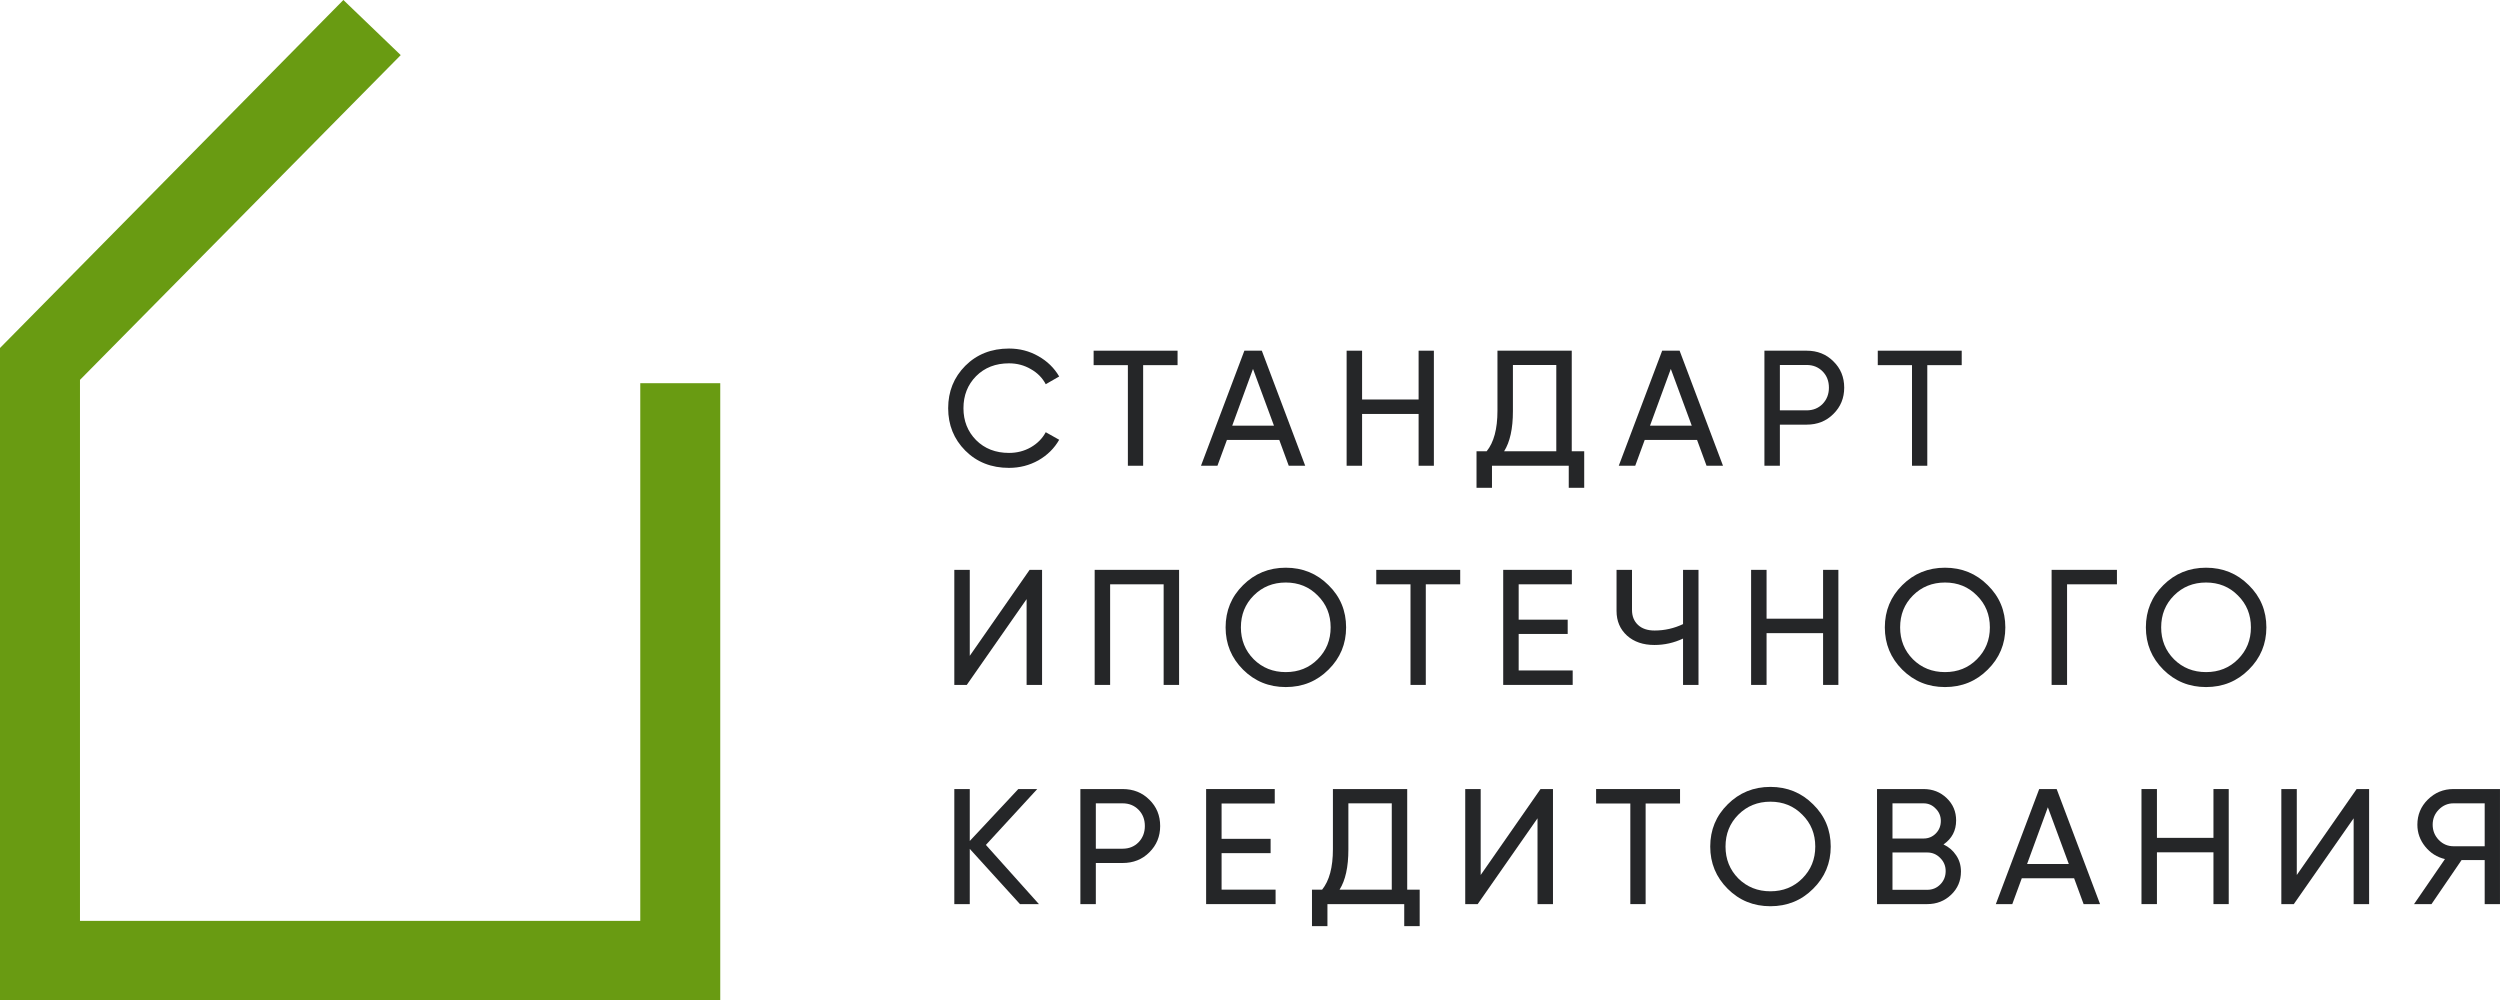 <svg width="120" height="48" viewBox="0 0 120 48" fill="none" xmlns="http://www.w3.org/2000/svg">
<path d="M48.432 22.458C47.586 22.458 46.887 22.182 46.334 21.63C45.786 21.078 45.512 20.399 45.512 19.594C45.512 18.789 45.786 18.111 46.334 17.558C46.887 17.006 47.586 16.73 48.432 16.73C48.942 16.73 49.41 16.851 49.836 17.093C50.267 17.335 50.602 17.661 50.841 18.071L50.195 18.442C50.035 18.137 49.796 17.895 49.477 17.716C49.163 17.532 48.815 17.44 48.432 17.44C47.788 17.44 47.262 17.645 46.852 18.056C46.448 18.466 46.246 18.979 46.246 19.594C46.246 20.204 46.448 20.715 46.852 21.125C47.262 21.535 47.788 21.74 48.432 21.74C48.815 21.74 49.163 21.651 49.477 21.472C49.796 21.288 50.035 21.046 50.195 20.746L50.841 21.109C50.607 21.52 50.275 21.848 49.844 22.096C49.413 22.337 48.942 22.458 48.432 22.458Z" fill="#252628"/>
<path d="M56.523 16.833V17.527H54.871V22.356H54.138V17.527H52.494V16.833H56.523Z" fill="#252628"/>
<path d="M61.86 22.356L61.405 21.117H58.892L58.437 22.356H57.647L59.73 16.833H60.567L62.65 22.356H61.86ZM59.147 20.431H61.15L60.144 17.708L59.147 20.431Z" fill="#252628"/>
<path d="M68.093 16.833H68.826V22.356H68.093V19.87H65.38V22.356H64.638V16.833H65.38V19.176H68.093V16.833Z" fill="#252628"/>
<path d="M75.444 21.662H76.042V23.413H75.3V22.356H71.615V23.413H70.873V21.662H71.359C71.705 21.235 71.878 20.588 71.878 19.72V16.833H75.444V21.662ZM72.197 21.662H74.702V17.519H72.62V19.736C72.62 20.573 72.479 21.214 72.197 21.662Z" fill="#252628"/>
<path d="M81.914 22.356L81.459 21.117H78.946L78.491 22.356H77.701L79.784 16.833H80.621L82.704 22.356H81.914ZM79.201 20.431H81.204L80.199 17.708L79.201 20.431Z" fill="#252628"/>
<path d="M86.719 16.833C87.235 16.833 87.663 17.003 88.003 17.345C88.349 17.682 88.522 18.103 88.522 18.608C88.522 19.108 88.349 19.528 88.003 19.87C87.663 20.212 87.235 20.383 86.719 20.383H85.434V22.356H84.692V16.833H86.719ZM86.719 19.697C87.027 19.697 87.282 19.594 87.485 19.389C87.687 19.179 87.788 18.918 87.788 18.608C87.788 18.292 87.687 18.032 87.485 17.827C87.282 17.622 87.027 17.519 86.719 17.519H85.434V19.697H86.719Z" fill="#252628"/>
<path d="M94.162 16.833V17.527H92.51V22.356H91.776V17.527H90.133V16.833H94.162Z" fill="#252628"/>
<path d="M49.277 32.876V28.758L46.405 32.876H45.807V27.353H46.549V31.48L49.421 27.353H50.019V32.876H49.277Z" fill="#252628"/>
<path d="M56.596 27.353V32.876H55.855V28.047H53.286V32.876H52.544V27.353H56.596Z" fill="#252628"/>
<path d="M63.768 32.143C63.209 32.7 62.526 32.979 61.717 32.979C60.909 32.979 60.225 32.7 59.667 32.143C59.108 31.585 58.829 30.909 58.829 30.115C58.829 29.315 59.108 28.639 59.667 28.087C60.225 27.529 60.909 27.25 61.717 27.25C62.526 27.25 63.209 27.529 63.768 28.087C64.332 28.639 64.613 29.315 64.613 30.115C64.613 30.909 64.332 31.585 63.768 32.143ZM60.178 31.645C60.593 32.056 61.106 32.261 61.717 32.261C62.329 32.261 62.84 32.056 63.249 31.645C63.664 31.23 63.871 30.72 63.871 30.115C63.871 29.505 63.664 28.994 63.249 28.584C62.84 28.168 62.329 27.961 61.717 27.961C61.106 27.961 60.593 28.168 60.178 28.584C59.768 28.994 59.563 29.505 59.563 30.115C59.563 30.72 59.768 31.23 60.178 31.645Z" fill="#252628"/>
<path d="M70.09 27.353V28.047H68.438V32.876H67.704V28.047H66.061V27.353H70.09Z" fill="#252628"/>
<path d="M72.896 32.182H75.489V32.876H72.154V27.353H75.449V28.047H72.896V29.744H75.249V30.43H72.896V32.182Z" fill="#252628"/>
<path d="M80.786 27.353H81.528V32.876H80.786V30.651C80.35 30.856 79.892 30.959 79.413 30.959C78.871 30.959 78.432 30.809 78.097 30.509C77.762 30.204 77.594 29.81 77.594 29.326V27.353H78.336V29.278C78.336 29.578 78.432 29.817 78.624 29.996C78.815 30.175 79.081 30.265 79.421 30.265C79.9 30.265 80.355 30.162 80.786 29.957V27.353Z" fill="#252628"/>
<path d="M87.508 27.353H88.242V32.876H87.508V30.391H84.795V32.876H84.053V27.353H84.795V29.697H87.508V27.353Z" fill="#252628"/>
<path d="M95.41 32.143C94.852 32.7 94.168 32.979 93.36 32.979C92.551 32.979 91.868 32.7 91.309 32.143C90.751 31.585 90.472 30.909 90.472 30.115C90.472 29.315 90.751 28.639 91.309 28.087C91.868 27.529 92.551 27.25 93.36 27.25C94.168 27.25 94.852 27.529 95.41 28.087C95.974 28.639 96.256 29.315 96.256 30.115C96.256 30.909 95.974 31.585 95.41 32.143ZM91.82 31.645C92.235 32.056 92.748 32.261 93.36 32.261C93.971 32.261 94.482 32.056 94.891 31.645C95.306 31.23 95.514 30.72 95.514 30.115C95.514 29.505 95.306 28.994 94.891 28.584C94.482 28.168 93.971 27.961 93.36 27.961C92.748 27.961 92.235 28.168 91.82 28.584C91.41 28.994 91.206 29.505 91.206 30.115C91.206 30.72 91.41 31.23 91.82 31.645Z" fill="#252628"/>
<path d="M101.613 27.353V28.047H99.219V32.876H98.477V27.353H101.613Z" fill="#252628"/>
<path d="M107.941 32.143C107.382 32.7 106.699 32.979 105.89 32.979C105.082 32.979 104.398 32.7 103.84 32.143C103.281 31.585 103.002 30.909 103.002 30.115C103.002 29.315 103.281 28.639 103.84 28.087C104.398 27.529 105.082 27.25 105.89 27.25C106.699 27.25 107.382 27.529 107.941 28.087C108.504 28.639 108.786 29.315 108.786 30.115C108.786 30.909 108.504 31.585 107.941 32.143ZM104.351 31.645C104.765 32.056 105.279 32.261 105.89 32.261C106.502 32.261 107.013 32.056 107.422 31.645C107.837 31.23 108.044 30.72 108.044 30.115C108.044 29.505 107.837 28.994 107.422 28.584C107.013 28.168 106.502 27.961 105.89 27.961C105.279 27.961 104.765 28.168 104.351 28.584C103.941 28.994 103.736 29.505 103.736 30.115C103.736 30.72 103.941 31.23 104.351 31.645Z" fill="#252628"/>
<path d="M49.868 43.397H48.958L46.549 40.746V43.397H45.807V37.874H46.549V40.367L48.879 37.874H49.788L47.323 40.556L49.868 43.397Z" fill="#252628"/>
<path d="M53.884 37.874C54.4 37.874 54.828 38.045 55.169 38.386C55.515 38.723 55.688 39.144 55.688 39.649C55.688 40.149 55.515 40.569 55.169 40.911C54.828 41.253 54.4 41.424 53.884 41.424H52.6V43.397H51.858V37.874H53.884ZM53.884 40.738C54.193 40.738 54.448 40.635 54.65 40.43C54.852 40.22 54.953 39.959 54.953 39.649C54.953 39.333 54.852 39.073 54.65 38.868C54.448 38.663 54.193 38.56 53.884 38.56H52.6V40.738H53.884Z" fill="#252628"/>
<path d="M58.636 42.703H61.228V43.397H57.894V37.874H61.188V38.568H58.636V40.264H60.989V40.951H58.636V42.703Z" fill="#252628"/>
<path d="M67.546 42.703H68.145V44.454H67.403V43.397H63.717V44.454H62.975V42.703H63.462C63.807 42.276 63.98 41.63 63.98 40.761V37.874H67.546V42.703ZM64.299 42.703H66.805V38.56H64.722V40.777C64.722 41.614 64.581 42.255 64.299 42.703Z" fill="#252628"/>
<path d="M73.801 43.397V39.278L70.929 43.397H70.331V37.874H71.073V42L73.945 37.874H74.543V43.397H73.801Z" fill="#252628"/>
<path d="M80.642 37.874V38.568H78.99V43.397H78.256V38.568H76.613V37.874H80.642Z" fill="#252628"/>
<path d="M87.029 42.663C86.471 43.221 85.787 43.499 84.979 43.499C84.171 43.499 83.487 43.221 82.929 42.663C82.37 42.105 82.091 41.43 82.091 40.635C82.091 39.836 82.37 39.16 82.929 38.608C83.487 38.05 84.171 37.771 84.979 37.771C85.787 37.771 86.471 38.05 87.029 38.608C87.593 39.16 87.875 39.836 87.875 40.635C87.875 41.43 87.593 42.105 87.029 42.663ZM83.439 42.166C83.854 42.576 84.367 42.782 84.979 42.782C85.591 42.782 86.101 42.576 86.511 42.166C86.926 41.751 87.133 41.24 87.133 40.635C87.133 40.025 86.926 39.515 86.511 39.105C86.101 38.689 85.591 38.481 84.979 38.481C84.367 38.481 83.854 38.689 83.439 39.105C83.03 39.515 82.825 40.025 82.825 40.635C82.825 41.24 83.03 41.751 83.439 42.166Z" fill="#252628"/>
<path d="M93.288 40.533C93.543 40.654 93.745 40.827 93.894 41.053C94.049 41.28 94.126 41.54 94.126 41.835C94.126 42.276 93.969 42.647 93.655 42.947C93.341 43.247 92.958 43.397 92.506 43.397H90.097V37.874H92.331C92.767 37.874 93.136 38.018 93.439 38.308C93.743 38.597 93.894 38.955 93.894 39.381C93.894 39.87 93.692 40.254 93.288 40.533ZM92.331 38.56H90.839V40.249H92.331C92.565 40.249 92.761 40.167 92.921 40.004C93.081 39.841 93.16 39.641 93.16 39.404C93.16 39.173 93.078 38.976 92.913 38.813C92.753 38.644 92.559 38.56 92.331 38.56ZM92.506 42.711C92.756 42.711 92.966 42.624 93.136 42.45C93.307 42.276 93.392 42.063 93.392 41.811C93.392 41.564 93.304 41.353 93.128 41.18C92.958 41.006 92.751 40.919 92.506 40.919H90.839V42.711H92.506Z" fill="#252628"/>
<path d="M100.013 43.397L99.558 42.158H97.045L96.59 43.397H95.8L97.882 37.874H98.72L100.803 43.397H100.013ZM97.3 41.472H99.303L98.297 38.749L97.3 41.472Z" fill="#252628"/>
<path d="M106.246 37.874H106.979V43.397H106.246V40.911H103.533V43.397H102.791V37.874H103.533V40.217H106.246V37.874Z" fill="#252628"/>
<path d="M112.975 43.397V39.278L110.103 43.397H109.504V37.874H110.246V42L113.118 37.874H113.717V43.397H112.975Z" fill="#252628"/>
<path d="M119.999 37.874V43.397H119.265V41.282H118.156L116.712 43.397H115.874L117.358 41.235C116.975 41.145 116.659 40.946 116.409 40.635C116.159 40.325 116.034 39.975 116.034 39.586C116.034 39.112 116.201 38.71 116.536 38.379C116.877 38.042 117.286 37.874 117.765 37.874H119.999ZM117.765 40.62H119.265V38.56H117.765C117.494 38.56 117.26 38.66 117.063 38.86C116.866 39.06 116.768 39.302 116.768 39.586C116.768 39.87 116.866 40.114 117.063 40.32C117.26 40.52 117.494 40.62 117.765 40.62Z" fill="#252628"/>
<path d="M34.572 48H0V16.703L16.482 0L19.235 2.645L3.839 18.234V44.202H30.733V18.393H34.572V48Z" fill="#699B12"/>
</svg>
